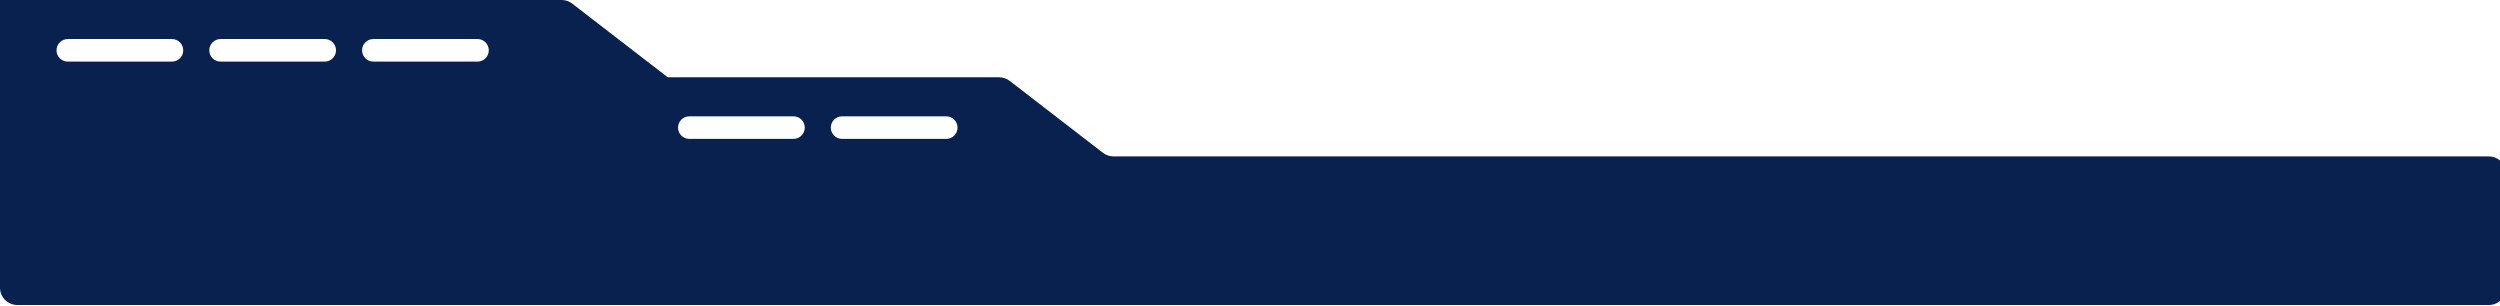 <?xml version="1.0" encoding="UTF-8"?> <svg xmlns="http://www.w3.org/2000/svg" width="1440" height="176" viewBox="0 0 1440 176" fill="none"> <path fill-rule="evenodd" clip-rule="evenodd" d="M575.49 44.517H-0.003V165.684C-0.003 171.207 4.475 175.684 9.997 175.684H1433.54C1439.07 175.684 1443.54 171.207 1443.54 165.684V100.101C1443.54 94.578 1439.07 90.101 1433.54 90.101H641.409C639.199 90.101 637.051 89.369 635.301 88.019L581.598 46.599C579.848 45.249 577.7 44.517 575.49 44.517ZM390.545 73.5C390.545 69.91 393.455 67 397.045 67H457.045C460.635 67 463.545 69.91 463.545 73.5C463.545 77.09 460.635 80 457.045 80H397.045C393.455 80 390.545 77.09 390.545 73.5ZM485.045 67C481.455 67 478.545 69.91 478.545 73.5C478.545 77.09 481.455 80 485.045 80H545.045C548.635 80 551.545 77.09 551.545 73.5C551.545 69.91 548.635 67 545.045 67H485.045Z" fill="#08214F"></path> <path fill-rule="evenodd" clip-rule="evenodd" d="M323.494 0H-251.999V45.584V104C-251.999 109.523 -247.522 114 -241.999 114H-3.001C2.522 114 6.999 109.523 6.999 104V45.584H386.004L329.601 2.082C327.852 0.732 325.704 0 323.494 0ZM39.045 22.483C35.455 22.483 32.545 25.393 32.545 28.983C32.545 32.573 35.455 35.483 39.045 35.483H99.045C102.635 35.483 105.545 32.573 105.545 28.983C105.545 25.393 102.635 22.483 99.045 22.483H39.045ZM208.545 28.983C208.545 25.393 211.455 22.483 215.045 22.483H275.045C278.635 22.483 281.545 25.393 281.545 28.983C281.545 32.573 278.635 35.483 275.045 35.483H215.045C211.455 35.483 208.545 32.573 208.545 28.983ZM127.045 22.483C123.455 22.483 120.545 25.393 120.545 28.983C120.545 32.573 123.455 35.483 127.045 35.483H187.045C190.635 35.483 193.545 32.573 193.545 28.983C193.545 25.393 190.635 22.483 187.045 22.483H127.045Z" fill="#08214F"></path> </svg> 